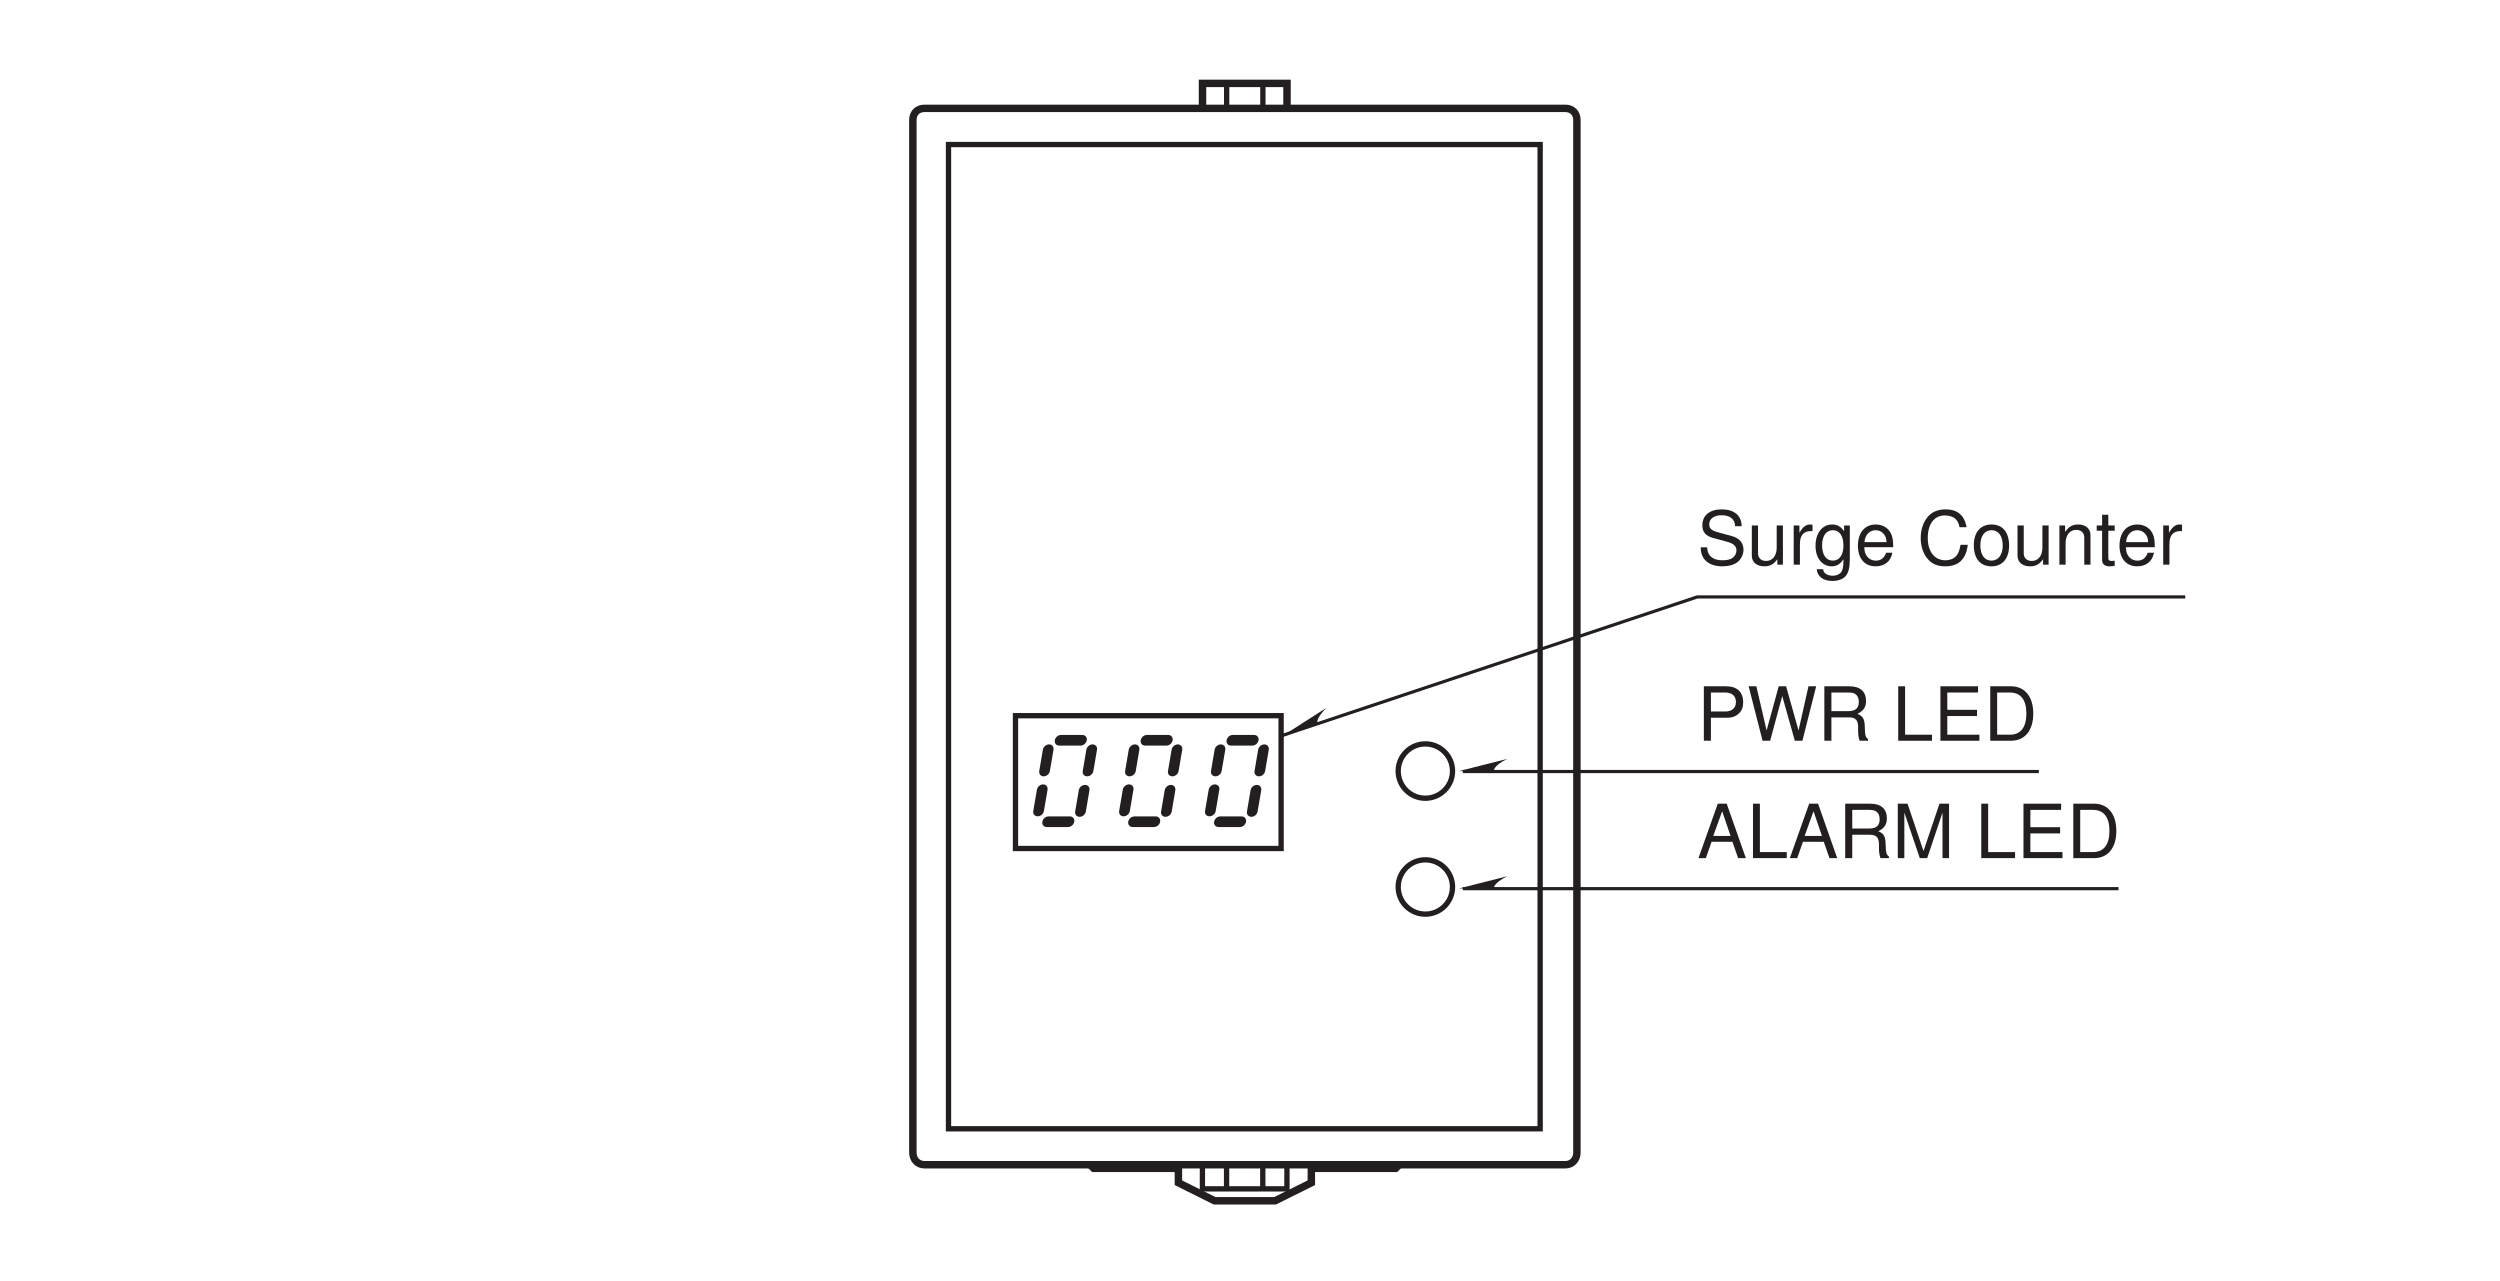 <?xml version="1.0" encoding="UTF-8"?>
<svg xmlns="http://www.w3.org/2000/svg" xmlns:xlink="http://www.w3.org/1999/xlink" width="232.44pt" height="119.06pt" viewBox="0 0 232.44 119.06" version="1.2">
<defs>
<g>
<symbol overflow="visible" id="glyph0-0">
<path style="stroke:none;" d=""/>
</symbol>
<symbol overflow="visible" id="glyph0-1">
<path style="stroke:none;" d="M 1.281 -2.141 L 2.859 -2.141 C 3.266 -2.141 3.578 -2.266 3.844 -2.5 C 4.156 -2.781 4.281 -3.109 4.281 -3.578 C 4.281 -4.516 3.719 -5.062 2.719 -5.062 L 0.625 -5.062 L 0.625 0 L 1.281 0 Z M 1.281 -2.719 L 1.281 -4.484 L 2.625 -4.484 C 3.234 -4.484 3.609 -4.156 3.609 -3.594 C 3.609 -3.047 3.234 -2.719 2.625 -2.719 Z M 1.281 -2.719 "/>
</symbol>
<symbol overflow="visible" id="glyph0-2">
<path style="stroke:none;" d="M 5.156 0 L 6.438 -5.062 L 5.719 -5.062 L 4.797 -0.953 L 3.641 -5.062 L 2.953 -5.062 L 1.828 -0.953 L 0.875 -5.062 L 0.156 -5.062 L 1.453 0 L 2.156 0 L 3.281 -4.156 L 4.453 0 Z M 5.156 0 "/>
</symbol>
<symbol overflow="visible" id="glyph0-3">
<path style="stroke:none;" d="M 1.297 -2.172 L 2.953 -2.172 C 3.531 -2.172 3.781 -1.906 3.781 -1.281 L 3.781 -0.828 C 3.781 -0.516 3.844 -0.203 3.922 0 L 4.703 0 L 4.703 -0.156 C 4.469 -0.328 4.422 -0.5 4.406 -1.172 C 4.391 -2.016 4.266 -2.266 3.719 -2.5 C 4.281 -2.781 4.516 -3.125 4.516 -3.703 C 4.516 -4.578 3.969 -5.062 2.969 -5.062 L 0.641 -5.062 L 0.641 0 L 1.297 0 Z M 1.297 -2.75 L 1.297 -4.484 L 2.844 -4.484 C 3.219 -4.484 3.422 -4.438 3.578 -4.297 C 3.75 -4.156 3.844 -3.922 3.844 -3.609 C 3.844 -3.016 3.531 -2.75 2.844 -2.75 Z M 1.297 -2.75 "/>
</symbol>
<symbol overflow="visible" id="glyph0-4">
<path style="stroke:none;" d=""/>
</symbol>
<symbol overflow="visible" id="glyph0-5">
<path style="stroke:none;" d="M 1.203 -5.062 L 0.562 -5.062 L 0.562 0 L 3.703 0 L 3.703 -0.562 L 1.203 -0.562 Z M 1.203 -5.062 "/>
</symbol>
<symbol overflow="visible" id="glyph0-6">
<path style="stroke:none;" d="M 1.266 -2.297 L 4.031 -2.297 L 4.031 -2.875 L 1.266 -2.875 L 1.266 -4.484 L 4.125 -4.484 L 4.125 -5.062 L 0.625 -5.062 L 0.625 0 L 4.25 0 L 4.25 -0.562 L 1.266 -0.562 Z M 1.266 -2.297 "/>
</symbol>
<symbol overflow="visible" id="glyph0-7">
<path style="stroke:none;" d="M 0.625 0 L 2.562 0 C 3.844 0 4.625 -0.953 4.625 -2.531 C 4.625 -4.094 3.844 -5.062 2.562 -5.062 L 0.625 -5.062 Z M 1.266 -0.562 L 1.266 -4.484 L 2.453 -4.484 C 3.453 -4.484 3.984 -3.812 3.984 -2.531 C 3.984 -1.25 3.453 -0.562 2.453 -0.562 Z M 1.266 -0.562 "/>
</symbol>
<symbol overflow="visible" id="glyph0-8">
<path style="stroke:none;" d="M 4.141 -3.578 C 4.125 -4.562 3.453 -5.141 2.281 -5.141 C 1.172 -5.141 0.484 -4.578 0.484 -3.656 C 0.484 -3.031 0.812 -2.656 1.484 -2.484 L 2.734 -2.141 C 3.375 -1.984 3.656 -1.719 3.656 -1.328 C 3.656 -1.047 3.516 -0.781 3.297 -0.625 C 3.094 -0.484 2.781 -0.406 2.375 -0.406 C 1.828 -0.406 1.453 -0.547 1.203 -0.828 C 1.016 -1.047 0.938 -1.297 0.938 -1.609 L 0.328 -1.609 C 0.344 -1.141 0.438 -0.844 0.625 -0.562 C 0.984 -0.094 1.562 0.156 2.328 0.156 C 2.938 0.156 3.422 0.016 3.75 -0.234 C 4.094 -0.5 4.312 -0.953 4.312 -1.391 C 4.312 -2.016 3.922 -2.469 3.234 -2.656 L 1.969 -3 C 1.359 -3.156 1.125 -3.359 1.125 -3.75 C 1.125 -4.266 1.578 -4.594 2.266 -4.594 C 3.062 -4.594 3.516 -4.234 3.531 -3.578 Z M 4.141 -3.578 "/>
</symbol>
<symbol overflow="visible" id="glyph0-9">
<path style="stroke:none;" d="M 3.344 0 L 3.344 -3.641 L 2.766 -3.641 L 2.766 -1.578 C 2.766 -0.828 2.375 -0.344 1.781 -0.344 C 1.312 -0.344 1.031 -0.625 1.031 -1.062 L 1.031 -3.641 L 0.453 -3.641 L 0.453 -0.828 C 0.453 -0.234 0.906 0.156 1.609 0.156 C 2.141 0.156 2.484 -0.031 2.828 -0.5 L 2.828 0 Z M 3.344 0 "/>
</symbol>
<symbol overflow="visible" id="glyph0-10">
<path style="stroke:none;" d="M 0.484 -3.641 L 0.484 0 L 1.062 0 L 1.062 -1.891 C 1.062 -2.406 1.188 -2.75 1.469 -2.953 C 1.656 -3.078 1.828 -3.125 2.234 -3.125 L 2.234 -3.719 C 2.125 -3.734 2.078 -3.734 2 -3.734 C 1.625 -3.734 1.344 -3.516 1.016 -2.969 L 1.016 -3.641 Z M 0.484 -3.641 "/>
</symbol>
<symbol overflow="visible" id="glyph0-11">
<path style="stroke:none;" d="M 2.859 -3.641 L 2.859 -3.109 C 2.562 -3.531 2.219 -3.734 1.75 -3.734 C 0.828 -3.734 0.203 -2.938 0.203 -1.75 C 0.203 -1.156 0.359 -0.672 0.656 -0.328 C 0.922 -0.016 1.312 0.156 1.703 0.156 C 2.156 0.156 2.484 -0.031 2.797 -0.5 L 2.797 -0.312 C 2.797 0.188 2.734 0.484 2.594 0.688 C 2.438 0.906 2.141 1.031 1.797 1.031 C 1.531 1.031 1.297 0.953 1.125 0.828 C 1 0.734 0.938 0.625 0.906 0.422 L 0.312 0.422 C 0.375 1.109 0.922 1.516 1.766 1.516 C 2.312 1.516 2.781 1.344 3.016 1.047 C 3.281 0.719 3.391 0.25 3.391 -0.594 L 3.391 -3.641 Z M 1.812 -3.203 C 2.438 -3.203 2.797 -2.672 2.797 -1.766 C 2.797 -0.906 2.422 -0.375 1.812 -0.375 C 1.188 -0.375 0.812 -0.906 0.812 -1.797 C 0.812 -2.656 1.188 -3.203 1.812 -3.203 Z M 1.812 -3.203 "/>
</symbol>
<symbol overflow="visible" id="glyph0-12">
<path style="stroke:none;" d="M 3.562 -1.625 C 3.562 -2.172 3.516 -2.516 3.406 -2.781 C 3.172 -3.375 2.625 -3.734 1.938 -3.734 C 0.922 -3.734 0.281 -2.969 0.281 -1.766 C 0.281 -0.578 0.906 0.156 1.922 0.156 C 2.766 0.156 3.344 -0.312 3.484 -1.109 L 2.906 -1.109 C 2.734 -0.625 2.422 -0.375 1.953 -0.375 C 1.578 -0.375 1.266 -0.547 1.078 -0.844 C 0.938 -1.047 0.891 -1.266 0.875 -1.625 Z M 0.891 -2.094 C 0.938 -2.766 1.359 -3.203 1.938 -3.203 C 2.5 -3.203 2.938 -2.734 2.938 -2.141 C 2.938 -2.125 2.938 -2.109 2.938 -2.094 Z M 0.891 -2.094 "/>
</symbol>
<symbol overflow="visible" id="glyph0-13">
<path style="stroke:none;" d="M 4.594 -3.484 C 4.391 -4.594 3.75 -5.141 2.641 -5.141 C 1.969 -5.141 1.422 -4.922 1.047 -4.516 C 0.578 -4.016 0.328 -3.281 0.328 -2.469 C 0.328 -1.641 0.594 -0.922 1.062 -0.438 C 1.453 -0.031 1.953 0.156 2.609 0.156 C 3.844 0.156 4.547 -0.5 4.703 -1.844 L 4.031 -1.844 C 3.969 -1.5 3.906 -1.266 3.797 -1.062 C 3.594 -0.641 3.156 -0.406 2.625 -0.406 C 1.609 -0.406 0.984 -1.219 0.984 -2.484 C 0.984 -3.781 1.594 -4.578 2.562 -4.578 C 2.969 -4.578 3.359 -4.453 3.562 -4.25 C 3.75 -4.078 3.859 -3.859 3.938 -3.484 Z M 4.594 -3.484 "/>
</symbol>
<symbol overflow="visible" id="glyph0-14">
<path style="stroke:none;" d="M 1.891 -3.734 C 0.875 -3.734 0.25 -3.016 0.25 -1.797 C 0.25 -0.562 0.859 0.156 1.891 0.156 C 2.906 0.156 3.531 -0.562 3.531 -1.766 C 3.531 -3.016 2.938 -3.734 1.891 -3.734 Z M 1.891 -3.203 C 2.547 -3.203 2.938 -2.672 2.938 -1.766 C 2.938 -0.922 2.531 -0.375 1.891 -0.375 C 1.25 -0.375 0.859 -0.906 0.859 -1.797 C 0.859 -2.656 1.25 -3.203 1.891 -3.203 Z M 1.891 -3.203 "/>
</symbol>
<symbol overflow="visible" id="glyph0-15">
<path style="stroke:none;" d="M 0.484 -3.641 L 0.484 0 L 1.062 0 L 1.062 -2 C 1.062 -2.75 1.453 -3.234 2.047 -3.234 C 2.516 -3.234 2.797 -2.953 2.797 -2.516 L 2.797 0 L 3.375 0 L 3.375 -2.75 C 3.375 -3.344 2.922 -3.734 2.234 -3.734 C 1.688 -3.734 1.344 -3.531 1.016 -3.031 L 1.016 -3.641 Z M 0.484 -3.641 "/>
</symbol>
<symbol overflow="visible" id="glyph0-16">
<path style="stroke:none;" d="M 1.766 -3.641 L 1.172 -3.641 L 1.172 -4.641 L 0.594 -4.641 L 0.594 -3.641 L 0.094 -3.641 L 0.094 -3.156 L 0.594 -3.156 L 0.594 -0.422 C 0.594 -0.047 0.844 0.156 1.297 0.156 C 1.422 0.156 1.562 0.141 1.766 0.109 L 1.766 -0.375 C 1.688 -0.359 1.594 -0.344 1.484 -0.344 C 1.234 -0.344 1.172 -0.422 1.172 -0.672 L 1.172 -3.156 L 1.766 -3.156 Z M 1.766 -3.641 "/>
</symbol>
<symbol overflow="visible" id="glyph0-17">
<path style="stroke:none;" d="M 3.281 -1.516 L 3.812 0 L 4.531 0 L 2.75 -5.062 L 1.922 -5.062 L 0.125 0 L 0.812 0 L 1.344 -1.516 Z M 3.109 -2.062 L 1.5 -2.062 L 2.328 -4.359 Z M 3.109 -2.062 "/>
</symbol>
<symbol overflow="visible" id="glyph0-18">
<path style="stroke:none;" d="M 3.25 0 L 4.672 -4.234 L 4.672 0 L 5.281 0 L 5.281 -5.062 L 4.391 -5.062 L 2.906 -0.656 L 1.422 -5.062 L 0.516 -5.062 L 0.516 0 L 1.125 0 L 1.125 -4.234 L 2.562 0 Z M 3.25 0 "/>
</symbol>
</g>
</defs>
<g id="surface1">
<path style="fill:none;stroke-width:3;stroke-linecap:butt;stroke-linejoin:miter;stroke:rgb(13.73%,12.16%,12.549%);stroke-opacity:1;stroke-miterlimit:4;" d="M 1367.393 468.616 L 1908.389 468.616 " transform="matrix(0.099,0,0,-0.099,0.633,118.127)"/>
<path style="fill:none;stroke-width:5;stroke-linecap:butt;stroke-linejoin:miter;stroke:rgb(13.73%,12.16%,12.549%);stroke-opacity:1;stroke-miterlimit:4;" d="M 1332.196 334.677 C 1346.29 334.677 1357.747 346.094 1357.747 360.189 C 1357.747 374.284 1346.29 385.701 1332.196 385.701 C 1318.14 385.701 1306.723 374.284 1306.723 360.189 C 1306.723 346.094 1318.14 334.677 1332.196 334.677 Z M 1332.196 334.677 " transform="matrix(0.099,0,0,-0.099,0.633,118.127)"/>
<g style="fill:rgb(13.73%,12.16%,12.549%);fill-opacity:1;">
  <use xlink:href="#glyph0-1" x="157.792" y="68.871"/>
  <use xlink:href="#glyph0-2" x="162.424" y="68.871"/>
  <use xlink:href="#glyph0-3" x="168.98" y="68.871"/>
  <use xlink:href="#glyph0-4" x="173.995" y="68.871"/>
  <use xlink:href="#glyph0-5" x="175.926" y="68.871"/>
  <use xlink:href="#glyph0-6" x="179.787" y="68.871"/>
  <use xlink:href="#glyph0-7" x="184.42" y="68.871"/>
</g>
<g style="fill:rgb(13.73%,12.16%,12.549%);fill-opacity:1;">
  <use xlink:href="#glyph0-8" x="157.792" y="52.499"/>
  <use xlink:href="#glyph0-9" x="162.424" y="52.499"/>
  <use xlink:href="#glyph0-10" x="166.286" y="52.499"/>
  <use xlink:href="#glyph0-11" x="168.598" y="52.499"/>
  <use xlink:href="#glyph0-12" x="172.46" y="52.499"/>
  <use xlink:href="#glyph0-4" x="176.321" y="52.499"/>
  <use xlink:href="#glyph0-13" x="178.252" y="52.499"/>
  <use xlink:href="#glyph0-14" x="183.267" y="52.499"/>
  <use xlink:href="#glyph0-9" x="187.128" y="52.499"/>
  <use xlink:href="#glyph0-15" x="190.99" y="52.499"/>
  <use xlink:href="#glyph0-16" x="194.851" y="52.499"/>
  <use xlink:href="#glyph0-12" x="196.782" y="52.499"/>
  <use xlink:href="#glyph0-10" x="200.643" y="52.499"/>
</g>
<path style="fill:none;stroke-width:7;stroke-linecap:butt;stroke-linejoin:miter;stroke:rgb(13.73%,12.16%,12.549%);stroke-opacity:1;stroke-miterlimit:4;" d="M 1463.852 99.357 C 1470.112 99.357 1474.561 104.435 1474.561 110.695 L 1474.561 1080.716 C 1474.561 1086.976 1470.112 1091.425 1463.852 1091.425 L 861.635 1091.425 C 855.375 1091.425 850.926 1086.976 850.926 1080.716 L 850.926 110.695 C 850.926 104.435 855.375 99.357 861.635 99.357 Z M 1463.852 99.357 " transform="matrix(0.099,0,0,-0.099,0.633,118.127)"/>
<path style="fill:none;stroke-width:7;stroke-linecap:butt;stroke-linejoin:miter;stroke:rgb(13.73%,12.16%,12.549%);stroke-opacity:1;stroke-miterlimit:4;" d="M 1202.311 1092.212 L 1202.311 1114.89 L 1122.939 1114.89 L 1122.939 1092.212 " transform="matrix(0.099,0,0,-0.099,0.633,118.127)"/>
<path style="fill:none;stroke-width:5;stroke-linecap:butt;stroke-linejoin:miter;stroke:rgb(13.73%,12.16%,12.549%);stroke-opacity:1;stroke-miterlimit:4;" d="M 1145.617 1114.811 L 1145.617 1092.133 " transform="matrix(0.099,0,0,-0.099,0.633,118.127)"/>
<path style="fill:none;stroke-width:5;stroke-linecap:butt;stroke-linejoin:miter;stroke:rgb(13.73%,12.16%,12.549%);stroke-opacity:1;stroke-miterlimit:4;" d="M 1179.633 1092.133 L 1179.633 1114.811 " transform="matrix(0.099,0,0,-0.099,0.633,118.127)"/>
<path style="fill:none;stroke-width:7;stroke-linecap:butt;stroke-linejoin:miter;stroke:rgb(13.73%,12.16%,12.549%);stroke-opacity:1;stroke-miterlimit:4;" d="M 1307.668 99.317 L 1304.282 95.931 L 1225.146 95.931 L 1225.146 82.427 L 1191.051 65.458 L 1134.317 65.458 L 1100.301 82.427 L 1100.301 95.931 L 1020.811 95.931 L 1017.543 99.199 " transform="matrix(0.099,0,0,-0.099,0.633,118.127)"/>
<path style="fill:none;stroke-width:5;stroke-linecap:butt;stroke-linejoin:miter;stroke:rgb(13.73%,12.16%,12.549%);stroke-opacity:1;stroke-miterlimit:4;" d="M 1202.232 99.357 L 1202.232 76.679 L 1122.861 76.679 L 1122.861 99.357 " transform="matrix(0.099,0,0,-0.099,0.633,118.127)"/>
<path style="fill:none;stroke-width:5;stroke-linecap:butt;stroke-linejoin:miter;stroke:rgb(13.73%,12.16%,12.549%);stroke-opacity:1;stroke-miterlimit:4;" d="M 1145.538 76.758 L 1145.538 99.435 " transform="matrix(0.099,0,0,-0.099,0.633,118.127)"/>
<path style="fill:none;stroke-width:5;stroke-linecap:butt;stroke-linejoin:miter;stroke:rgb(13.73%,12.16%,12.549%);stroke-opacity:1;stroke-miterlimit:4;" d="M 1179.555 99.435 L 1179.555 76.758 " transform="matrix(0.099,0,0,-0.099,0.633,118.127)"/>
<path style="fill:none;stroke-width:5;stroke-linecap:butt;stroke-linejoin:miter;stroke:rgb(13.73%,12.16%,12.549%);stroke-opacity:1;stroke-miterlimit:4;" d="M 884.391 133.097 L 1440.033 133.097 L 1440.033 1057.448 L 884.391 1057.448 Z M 884.391 133.097 " transform="matrix(0.099,0,0,-0.099,0.633,118.127)"/>
<path style="fill:none;stroke-width:5;stroke-linecap:butt;stroke-linejoin:miter;stroke:rgb(13.73%,12.16%,12.549%);stroke-opacity:1;stroke-miterlimit:4;" d="M 1332.196 443.537 C 1346.29 443.537 1357.747 454.955 1357.747 469.049 C 1357.747 483.105 1346.29 494.562 1332.196 494.562 C 1318.14 494.562 1306.723 483.105 1306.723 469.049 C 1306.723 454.955 1318.14 443.537 1332.196 443.537 Z M 1332.196 443.537 " transform="matrix(0.099,0,0,-0.099,0.633,118.127)"/>
<path style=" stroke:none;fill-rule:nonzero;fill:rgb(13.73%,12.16%,12.549%);fill-opacity:1;" d="M 135.641 71.695 L 140.137 70.559 C 138.773 71.242 138.898 71.676 138.898 71.676 L 135.641 71.695 "/>
<path style="fill:none;stroke-width:3;stroke-linecap:butt;stroke-linejoin:miter;stroke:rgb(13.73%,12.16%,12.549%);stroke-opacity:1;stroke-miterlimit:4;" d="M 1367.393 358.614 L 1983.233 358.614 " transform="matrix(0.099,0,0,-0.099,0.633,118.127)"/>
<g style="fill:rgb(13.73%,12.16%,12.549%);fill-opacity:1;">
  <use xlink:href="#glyph0-17" x="157.792" y="79.785"/>
  <use xlink:href="#glyph0-5" x="162.424" y="79.785"/>
  <use xlink:href="#glyph0-17" x="166.286" y="79.785"/>
  <use xlink:href="#glyph0-3" x="170.918" y="79.785"/>
  <use xlink:href="#glyph0-18" x="175.933" y="79.785"/>
  <use xlink:href="#glyph0-4" x="181.718" y="79.785"/>
  <use xlink:href="#glyph0-5" x="183.649" y="79.785"/>
  <use xlink:href="#glyph0-6" x="187.51" y="79.785"/>
  <use xlink:href="#glyph0-7" x="192.143" y="79.785"/>
</g>
<path style=" stroke:none;fill-rule:nonzero;fill:rgb(13.73%,12.16%,12.549%);fill-opacity:1;" d="M 135.641 82.609 L 140.137 81.469 C 138.773 82.156 138.898 82.59 138.898 82.59 L 135.641 82.609 "/>
<path style="fill:none;stroke-width:3;stroke-linecap:butt;stroke-linejoin:miter;stroke:rgb(13.73%,12.16%,12.549%);stroke-opacity:1;stroke-miterlimit:4;" d="M 1197.193 502.239 L 1587.555 632.596 L 2045.872 632.596 " transform="matrix(0.099,0,0,-0.099,0.633,118.127)"/>
<path style=" stroke:none;fill-rule:nonzero;fill:rgb(13.73%,12.16%,12.549%);fill-opacity:1;" d="M 119.414 68.316 L 123.32 65.812 C 122.246 66.895 122.5 67.266 122.5 67.266 L 119.414 68.316 "/>
<path style="fill:none;stroke-width:5;stroke-linecap:butt;stroke-linejoin:miter;stroke:rgb(13.73%,12.16%,12.549%);stroke-opacity:1;stroke-miterlimit:4;" d="M 947.306 396.331 L 1196.76 396.331 L 1196.76 521.058 L 947.306 521.058 Z M 947.306 396.331 " transform="matrix(0.099,0,0,-0.099,0.633,118.127)"/>
<path style=" stroke:none;fill-rule:nonzero;fill:rgb(13.73%,12.16%,12.549%);fill-opacity:1;" d="M 100.379 75.945 C 100.648 75.945 100.91 75.723 100.957 75.453 L 101.293 73.473 C 101.34 73.199 101.156 72.977 100.883 72.977 C 100.609 72.977 100.348 73.199 100.301 73.473 L 99.965 75.453 C 99.918 75.723 100.102 75.945 100.375 75.945 L 100.379 75.945 "/>
<path style=" stroke:none;fill-rule:nonzero;fill:rgb(13.73%,12.16%,12.549%);fill-opacity:1;" d="M 105.02 72.18 C 105.293 72.18 105.551 71.961 105.598 71.688 L 105.934 69.707 C 105.98 69.434 105.797 69.211 105.523 69.211 C 105.25 69.211 104.992 69.434 104.945 69.707 L 104.609 71.688 C 104.562 71.961 104.746 72.18 105.02 72.18 "/>
<path style=" stroke:none;fill-rule:nonzero;fill:rgb(13.73%,12.16%,12.549%);fill-opacity:1;" d="M 106.059 68.828 C 106.012 69.102 106.195 69.324 106.469 69.324 L 108.449 69.324 C 108.723 69.324 108.98 69.102 109.027 68.828 C 109.074 68.555 108.891 68.332 108.617 68.332 L 106.637 68.332 C 106.363 68.332 106.105 68.555 106.059 68.828 "/>
<path style=" stroke:none;fill-rule:nonzero;fill:rgb(13.73%,12.16%,12.549%);fill-opacity:1;" d="M 109.004 72.18 C 109.277 72.18 109.535 71.961 109.582 71.688 L 109.918 69.707 C 109.965 69.434 109.781 69.211 109.508 69.211 C 109.234 69.211 108.977 69.434 108.93 69.707 L 108.594 71.688 C 108.547 71.961 108.73 72.18 109.004 72.18 "/>
<path style=" stroke:none;fill-rule:nonzero;fill:rgb(13.73%,12.16%,12.549%);fill-opacity:1;" d="M 117.051 72.18 C 117.324 72.18 117.582 71.961 117.629 71.688 L 117.965 69.707 C 118.012 69.434 117.828 69.211 117.555 69.211 C 117.281 69.211 117.023 69.434 116.977 69.707 L 116.641 71.688 C 116.594 71.961 116.777 72.18 117.051 72.18 "/>
<path style=" stroke:none;fill-rule:nonzero;fill:rgb(13.73%,12.16%,12.549%);fill-opacity:1;" d="M 108.363 75.945 C 108.637 75.945 108.895 75.723 108.941 75.453 L 109.277 73.473 C 109.324 73.199 109.141 72.977 108.867 72.977 C 108.594 72.977 108.336 73.199 108.289 73.473 L 107.953 75.453 C 107.906 75.723 108.09 75.945 108.363 75.945 "/>
<path style=" stroke:none;fill-rule:nonzero;fill:rgb(13.73%,12.16%,12.549%);fill-opacity:1;" d="M 113.004 72.18 C 113.277 72.18 113.539 71.961 113.582 71.688 L 113.922 69.707 C 113.965 69.434 113.785 69.211 113.512 69.211 L 113.508 69.211 C 113.238 69.211 112.977 69.434 112.93 69.707 L 112.594 71.688 C 112.547 71.961 112.73 72.18 113.004 72.18 "/>
<path style=" stroke:none;fill-rule:nonzero;fill:rgb(13.73%,12.16%,12.549%);fill-opacity:1;" d="M 104.465 75.898 C 104.738 75.898 105 75.68 105.047 75.406 L 105.383 73.426 C 105.43 73.152 105.246 72.93 104.973 72.93 C 104.699 72.93 104.438 73.152 104.391 73.426 L 104.055 75.406 C 104.008 75.68 104.191 75.898 104.465 75.898 "/>
<path style=" stroke:none;fill-rule:nonzero;fill:rgb(13.73%,12.16%,12.549%);fill-opacity:1;" d="M 112.453 75.898 C 112.727 75.898 112.984 75.68 113.031 75.406 L 113.367 73.426 C 113.414 73.152 113.23 72.93 112.957 72.93 C 112.684 72.93 112.426 73.152 112.379 73.426 L 112.039 75.406 C 111.996 75.68 112.18 75.898 112.453 75.898 "/>
<path style=" stroke:none;fill-rule:nonzero;fill:rgb(13.73%,12.16%,12.549%);fill-opacity:1;" d="M 114.043 68.828 C 113.996 69.102 114.18 69.324 114.453 69.324 L 116.434 69.324 C 116.707 69.324 116.969 69.102 117.012 68.828 L 117.016 68.828 C 117.059 68.555 116.875 68.332 116.602 68.332 L 114.621 68.332 C 114.348 68.332 114.09 68.555 114.043 68.828 "/>
<path style=" stroke:none;fill-rule:nonzero;fill:rgb(13.73%,12.16%,12.549%);fill-opacity:1;" d="M 104.898 76.402 C 104.852 76.672 105.035 76.895 105.309 76.895 L 107.289 76.895 C 107.562 76.895 107.82 76.672 107.867 76.402 L 107.867 76.398 C 107.914 76.129 107.73 75.906 107.457 75.906 L 105.477 75.906 C 105.203 75.906 104.945 76.129 104.898 76.398 L 104.898 76.402 "/>
<path style=" stroke:none;fill-rule:nonzero;fill:rgb(13.73%,12.16%,12.549%);fill-opacity:1;" d="M 112.883 76.402 C 112.836 76.672 113.02 76.895 113.293 76.895 L 115.273 76.895 C 115.547 76.895 115.809 76.672 115.855 76.402 L 115.855 76.398 C 115.898 76.129 115.715 75.906 115.441 75.906 L 113.461 75.906 C 113.191 75.906 112.93 76.129 112.883 76.398 L 112.883 76.402 "/>
<path style=" stroke:none;fill-rule:nonzero;fill:rgb(13.73%,12.16%,12.549%);fill-opacity:1;" d="M 116.348 75.945 C 116.621 75.945 116.879 75.723 116.926 75.453 L 117.266 73.473 C 117.309 73.199 117.125 72.977 116.852 72.977 C 116.582 72.977 116.32 73.199 116.273 73.473 L 115.938 75.453 C 115.891 75.723 116.074 75.945 116.348 75.945 "/>
<path style=" stroke:none;fill-rule:nonzero;fill:rgb(13.73%,12.16%,12.549%);fill-opacity:1;" d="M 101.078 72.18 C 101.352 72.18 101.613 71.961 101.656 71.688 L 101.996 69.707 C 102.043 69.434 101.855 69.211 101.586 69.211 L 101.582 69.211 C 101.312 69.211 101.051 69.434 101.004 69.707 L 100.668 71.688 C 100.621 71.961 100.805 72.18 101.078 72.18 "/>
<path style=" stroke:none;fill-rule:nonzero;fill:rgb(13.73%,12.16%,12.549%);fill-opacity:1;" d="M 97.035 72.18 C 97.309 72.18 97.566 71.961 97.613 71.688 L 97.949 69.707 C 97.996 69.434 97.812 69.211 97.539 69.211 C 97.266 69.211 97.008 69.434 96.961 69.707 L 96.625 71.688 C 96.578 71.961 96.762 72.18 97.031 72.18 L 97.035 72.18 "/>
<path style=" stroke:none;fill-rule:nonzero;fill:rgb(13.73%,12.16%,12.549%);fill-opacity:1;" d="M 96.48 75.898 C 96.754 75.898 97.012 75.68 97.059 75.406 L 97.398 73.426 C 97.441 73.152 97.258 72.93 96.984 72.93 C 96.711 72.93 96.453 73.152 96.406 73.426 L 96.07 75.406 C 96.023 75.68 96.207 75.898 96.48 75.898 "/>
<path style=" stroke:none;fill-rule:nonzero;fill:rgb(13.73%,12.16%,12.549%);fill-opacity:1;" d="M 98.07 68.828 C 98.023 69.102 98.211 69.324 98.48 69.324 L 100.461 69.324 C 100.734 69.324 100.996 69.102 101.043 68.828 C 101.09 68.555 100.902 68.332 100.633 68.332 L 98.652 68.332 C 98.379 68.332 98.117 68.555 98.07 68.828 "/>
<path style=" stroke:none;fill-rule:nonzero;fill:rgb(13.73%,12.16%,12.549%);fill-opacity:1;" d="M 96.914 76.402 C 96.867 76.672 97.051 76.895 97.324 76.895 L 99.305 76.895 C 99.574 76.895 99.836 76.672 99.883 76.402 L 99.883 76.398 C 99.93 76.129 99.746 75.906 99.473 75.906 L 97.492 75.906 C 97.219 75.906 96.957 76.129 96.914 76.398 L 96.914 76.402 "/>
</g>
</svg>
